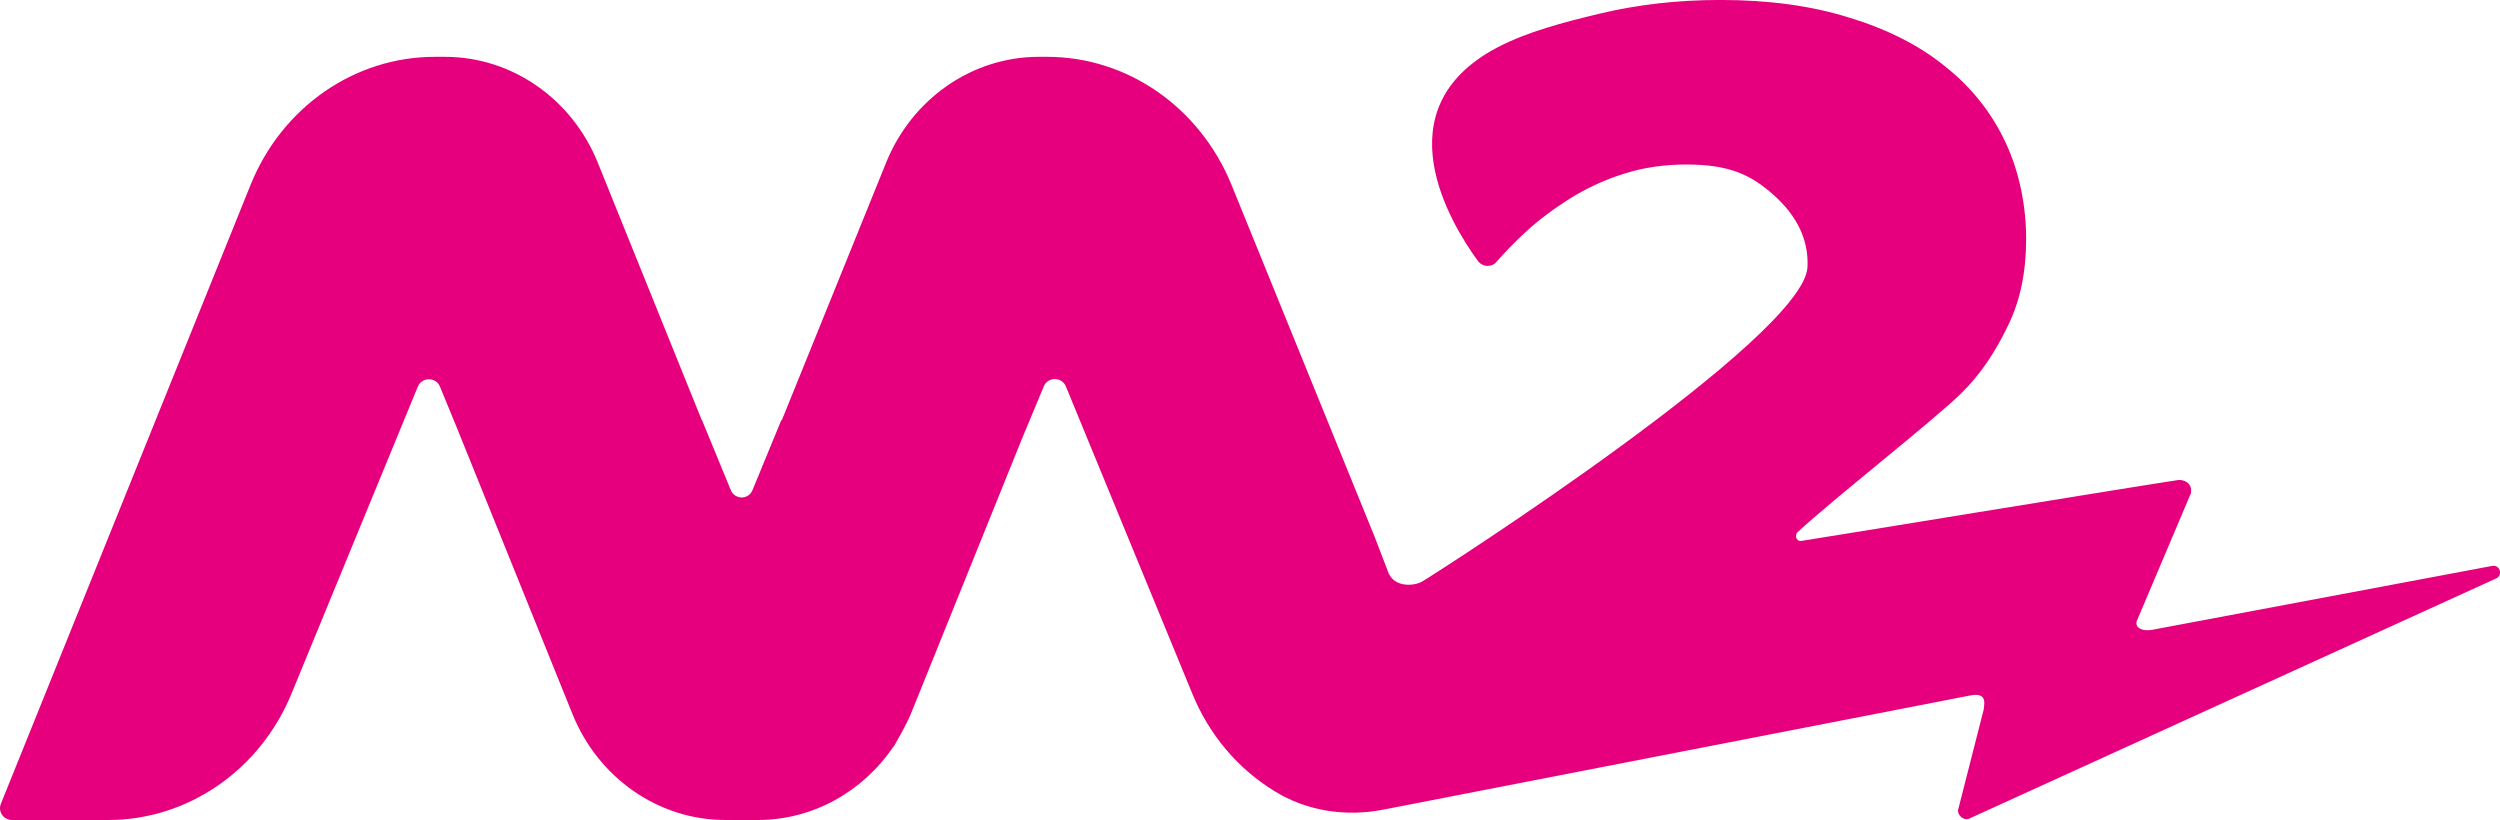 <svg width="125" height="41" viewBox="0 0 125 41" fill="none" xmlns="http://www.w3.org/2000/svg">
<g clip-path="url(#clip0_1_35)">
<path d="M124.62 28.293L107.552 31.501C107.07 31.554 106.773 31.396 106.829 31.076L109.548 24.656C109.633 24.129 109.161 23.962 108.888 24.005C107.153 24.258 90.239 27.03 90.058 27.046C89.784 27.07 89.737 26.737 89.879 26.606C91.703 24.925 96.602 21.081 98.038 19.69C99.026 18.729 99.779 17.578 100.389 16.302C101.015 15.043 101.307 13.59 101.307 11.947C101.307 10.304 100.974 8.614 100.288 7.145C99.604 5.671 98.605 4.395 97.291 3.35C95.997 2.283 94.39 1.472 92.489 0.889C90.59 0.289 88.432 -0.002 86.024 -0.002C83.886 -0.002 81.89 0.229 80.007 0.676C78.146 1.123 76.382 1.585 74.89 2.361C69.014 5.431 72.536 11.189 73.897 13.049C74.12 13.354 74.573 13.383 74.82 13.098C75.263 12.589 75.736 12.107 76.244 11.636C76.928 10.995 77.696 10.435 78.517 9.913C79.338 9.408 80.241 8.983 81.184 8.692C82.142 8.383 83.182 8.225 84.32 8.225C86.456 8.225 87.534 8.73 88.668 9.737C89.806 10.744 90.443 11.944 90.374 13.356C90.2 16.864 72.041 28.517 71.123 29.067C70.713 29.311 69.75 29.382 69.431 28.662L68.735 26.848L61.562 9.21C59.975 5.358 56.37 2.841 52.354 2.841H51.942C48.612 2.841 45.594 4.933 44.3 8.145L39.091 21.01H39.064L37.624 24.509C37.527 24.749 37.306 24.872 37.084 24.874C36.861 24.869 36.64 24.749 36.541 24.509L35.101 21.01H35.09L29.894 8.145C28.603 4.933 25.581 2.841 22.25 2.841H21.744C17.727 2.841 14.102 5.358 12.534 9.23L0.043 40.191C-0.113 40.58 0.176 41 0.596 41H5.416C9.395 41 13.02 38.504 14.588 34.651L20.891 19.332C21.094 18.84 21.798 18.84 21.998 19.332L22.885 21.49L28.621 35.696C29.915 38.908 32.934 41 36.265 41H37.896C40.621 41 43.137 39.599 44.669 37.334C44.676 37.33 44.685 37.328 44.692 37.323C44.692 37.323 45.317 36.252 45.542 35.696L51.06 22.033L52.19 19.318C52.392 18.829 53.094 18.832 53.294 19.321L59.602 34.651C60.448 36.741 61.895 38.426 63.679 39.528L63.711 39.548C65.322 40.553 67.284 40.849 69.154 40.484L98.501 34.775C99.419 34.584 99.194 35.262 99.183 35.484L97.898 40.52C97.885 40.778 98.189 41.022 98.425 40.947L124.788 28.931C125.16 28.789 125.016 28.24 124.622 28.291" fill="#E6007E"/>
</g>
<defs>
<clipPath id="clip0_1_35">
<rect width="125" height="41" fill="white"/>
</clipPath>
</defs>
</svg>
